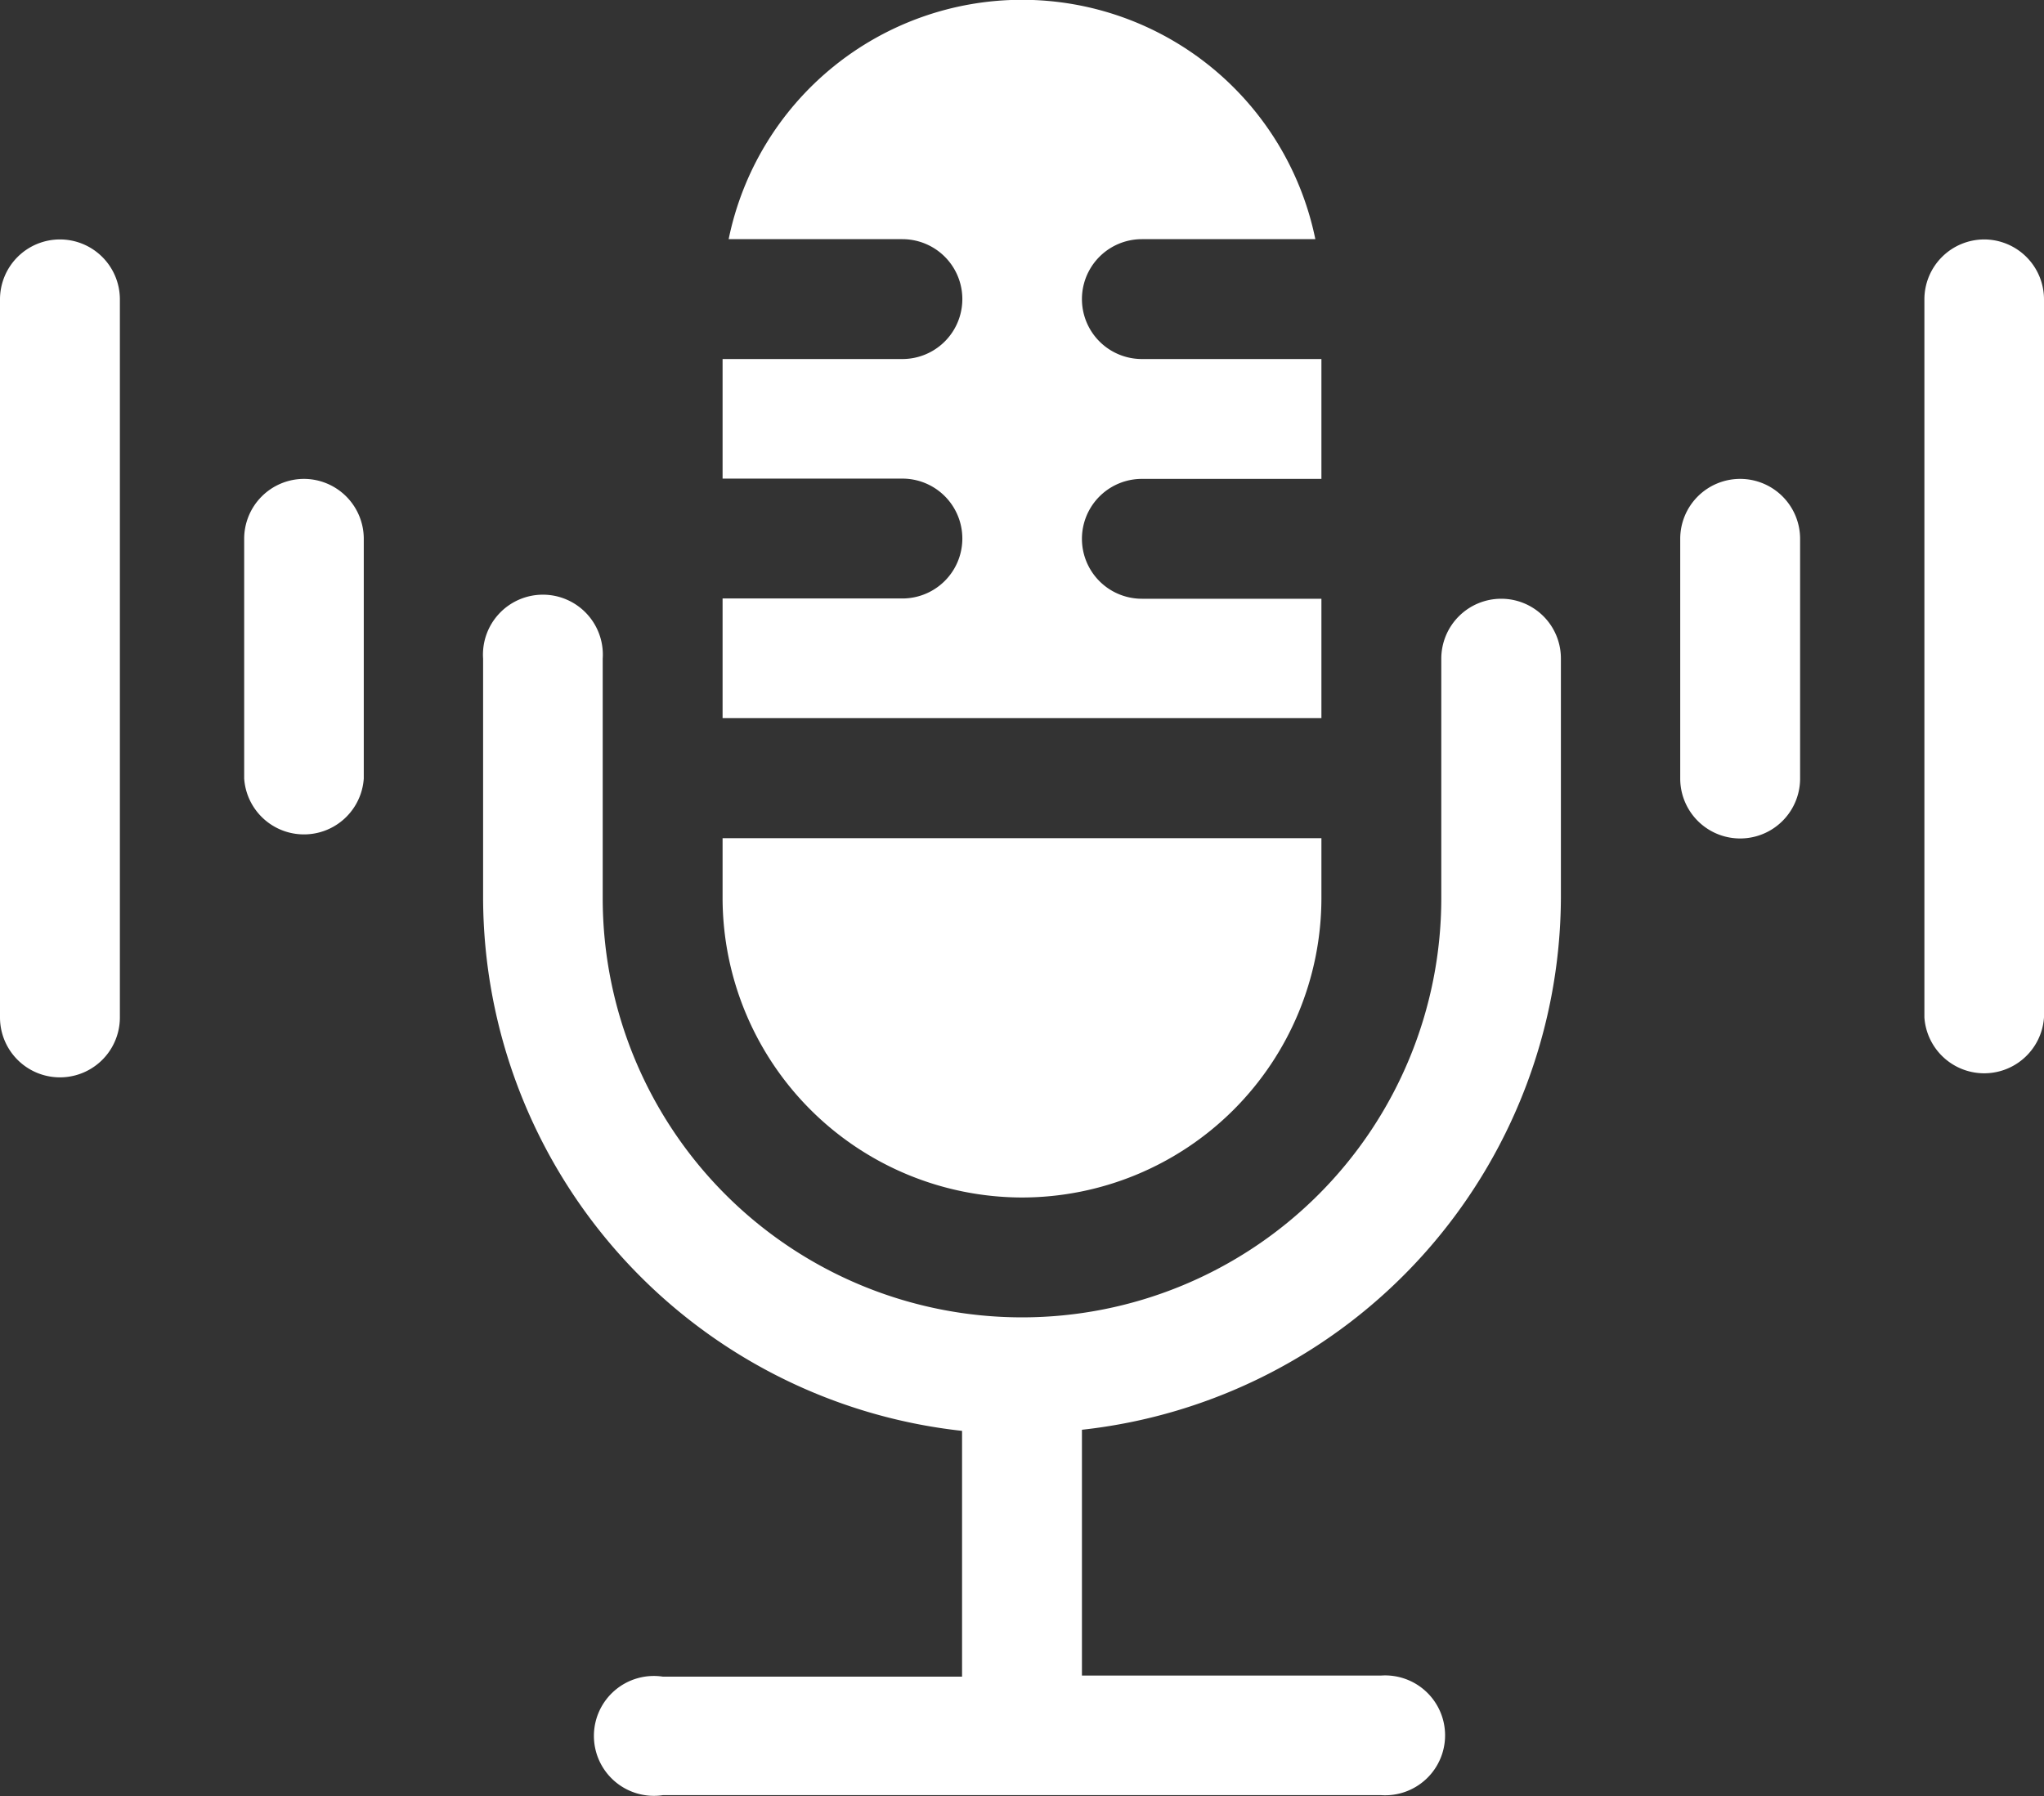 <svg xmlns="http://www.w3.org/2000/svg" viewBox="0 0 74 65.04">
  <rect x="0" y="0" width="74" height="65.04" fill="#333333" stroke="none"/>
  <title>ico-entrevistas</title>
  <g id="Layer_2" data-name="Layer 2">
    <g id="Capa_1" data-name="Capa 1">
      <g>
        <path d="M54.35,21.68a2.17,2.17,0,0,0-2.17,2.17v8.67a15.18,15.18,0,0,1-30.36,0V23.85a2.17,2.17,0,1,0-4.33,0v8.67A19.46,19.46,0,0,0,34.83,51.81v8.9H24A2.17,2.17,0,1,0,24,65H50a2.17,2.17,0,1,0,0-4.33H39.17v-8.9A19.46,19.46,0,0,0,56.51,32.52V23.85A2.16,2.16,0,0,0,54.35,21.68Z" style="fill: #fff"/>
        <path d="M47.84,21.68h-6.5a2.17,2.17,0,0,1,0-4.34h6.5V13h-6.5a2.17,2.17,0,0,1,0-4.34h6.28a10.84,10.84,0,0,0-21.24,0h6.29a2.17,2.17,0,0,1,0,4.34H26.16v4.33h6.51a2.17,2.17,0,0,1,0,4.34H26.16V26H47.84Z" style="fill: #fff"/>
        <path d="M37,43.36A10.85,10.85,0,0,0,47.84,32.52V30.35H26.16v2.17A10.86,10.86,0,0,0,37,43.36Z" style="fill: #fff"/>
        <path d="M11,17.34a2.17,2.17,0,0,0-2.16,2.17v8.68a2.17,2.17,0,0,0,4.33,0V19.51A2.17,2.17,0,0,0,11,17.34Z" style="fill: #fff"/>
        <path d="M2.17,8.67A2.17,2.17,0,0,0,0,10.84v26a2.17,2.17,0,0,0,4.34,0v-26A2.17,2.17,0,0,0,2.17,8.67Z" style="fill: #fff"/>
        <path d="M63,17.34a2.17,2.17,0,0,0-2.17,2.17v8.68a2.17,2.17,0,0,0,4.34,0V19.51A2.17,2.17,0,0,0,63,17.34Z" style="fill: #fff"/>
        <path d="M71.84,8.67a2.17,2.17,0,0,0-2.17,2.17v26a2.17,2.17,0,0,0,4.33,0v-26A2.17,2.17,0,0,0,71.84,8.67Z" style="fill: #fff"/>
      </g>
    </g>
  </g>
</svg>

